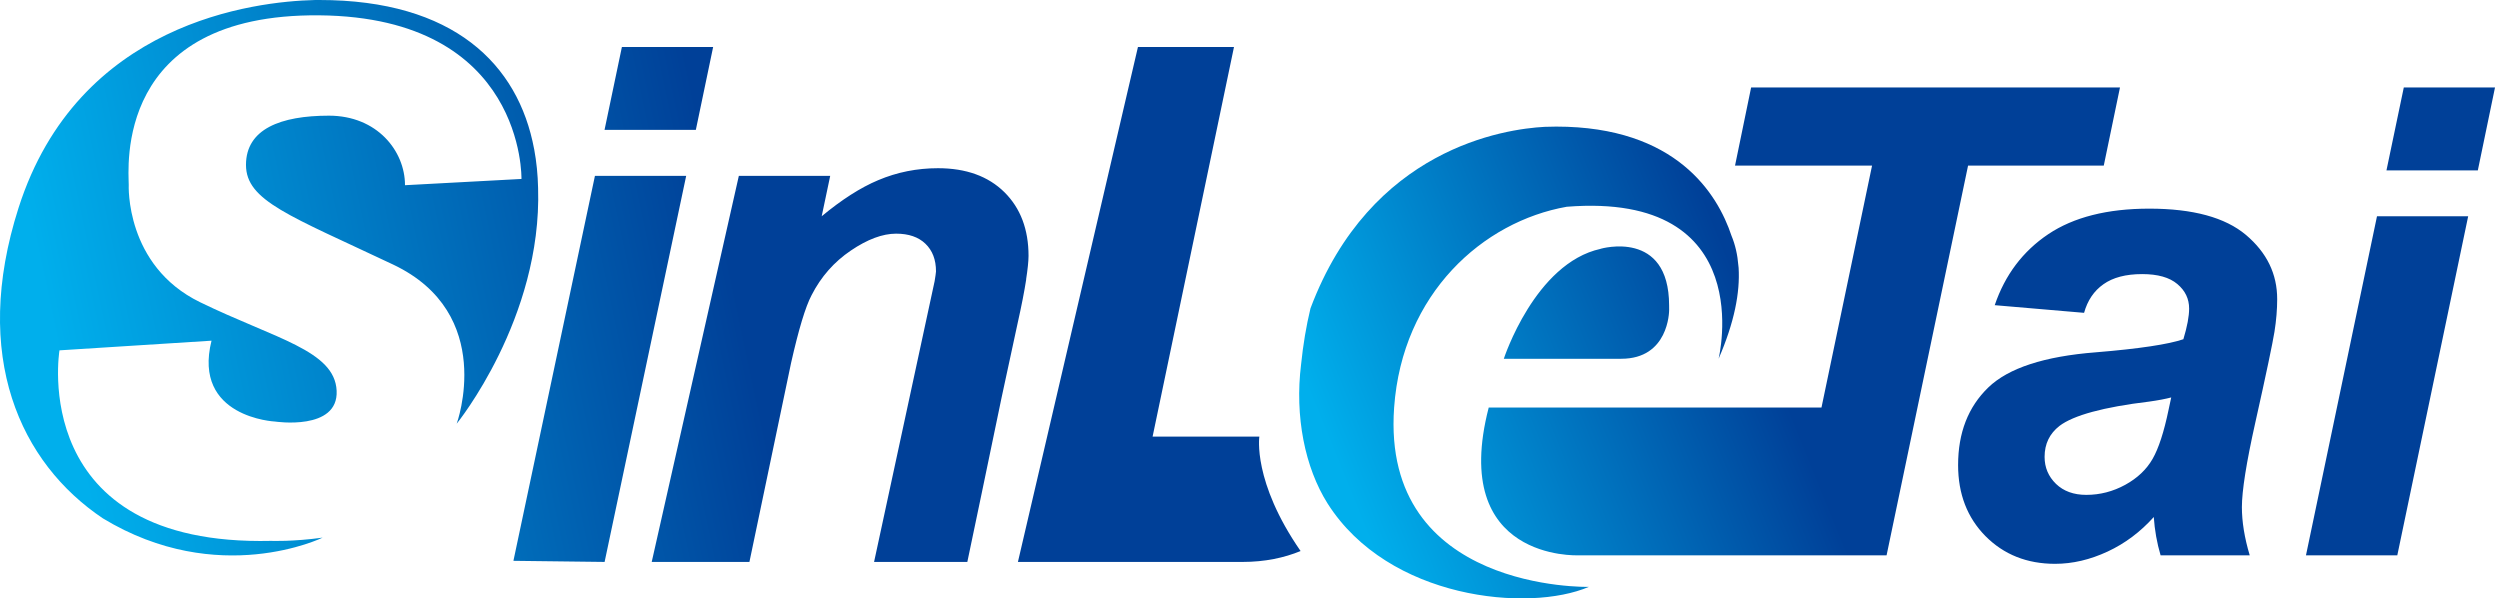 <?xml version="1.0" encoding="utf-8"?>
<!-- Generator: $$$/GeneralStr/196=Adobe Illustrator 27.6.0, SVG Export Plug-In . SVG Version: 6.00 Build 0)  -->
<svg version="1.1" id="圖層_1" xmlns="http://www.w3.org/2000/svg" xmlns:xlink="http://www.w3.org/1999/xlink" x="0px" y="0px"
	 viewBox="0 0 807.48 193.27" style="enable-background:new 0 0 807.48 193.27;" xml:space="preserve">
<style type="text/css">
	.st0{fill:url(#SVGID_1_);}
	.st1{fill:url(#SVGID_00000165231691388681900540000000738601348359924882_);}
</style>
<g>
	<linearGradient id="SVGID_1_" gradientUnits="userSpaceOnUse" x1="446.425" y1="185.039" x2="577.96" y2="131.602">
		<stop  offset="0" style="stop-color:#00AFEC"/>
		<stop  offset="1" style="stop-color:#004098"/>
	</linearGradient>
	<path class="st0" d="M679.5,53.49l5.24-25.25H565.6l-5.2,25.25h44.26l-16.34,78.15H480.84c-12.8,49.58,28.88,47.72,28.88,47.72
		h99.63l26.32-125.87H679.5z M725.43,75.88c-6.73-5.66-17.14-8.49-31.24-8.49c-13.54,0-24.42,2.76-32.62,8.25
		c-8.2,5.51-13.97,13.15-17.29,22.93l28.86,2.47c1.11-4,3.19-7.08,6.26-9.24c3.06-2.17,7.21-3.27,12.51-3.27
		c5.02,0,8.81,1.06,11.35,3.21c2.55,2.14,3.81,4.78,3.81,7.93c0,2.48-0.61,5.77-1.86,9.9c-4.75,1.62-14.15,3.07-28.23,4.22
		c-16.7,1.3-28.28,5.09-34.77,11.35c-6.5,6.28-9.76,14.62-9.76,25.06c0,9.37,2.96,17.01,8.86,22.98c5.9,5.93,13.38,8.93,22.46,8.93
		c5.67,0,11.33-1.34,16.97-3.96c5.63-2.62,10.61-6.36,14.91-11.16c0.29,4.27,1.03,8.4,2.2,12.37h28.79
		c-1.71-5.71-2.53-10.89-2.53-15.55c0-5.22,1.43-14.36,4.35-27.4c3.54-15.8,5.57-25.54,6.17-29.24c0.59-3.73,0.88-7.24,0.88-10.51
		C735.53,88.47,732.16,81.58,725.43,75.88z M700.44,132.32c-1.5,7.23-3.22,12.51-5.18,15.92c-1.95,3.4-4.89,6.19-8.82,8.35
		c-3.95,2.16-8.15,3.25-12.59,3.25c-4.05,0-7.32-1.18-9.77-3.54c-2.46-2.4-3.69-5.29-3.69-8.73c0-4.21,1.61-7.51,4.82-10.01
		c4.53-3.43,14.18-6.07,28.99-7.85c2.95-0.41,5.3-0.87,7.09-1.34L700.44,132.32z M776.41,28.24l-5.6,26.79h29.51l5.55-26.79H776.41z
		 M744.81,179.36h29.5l22.89-109.5h-29.45L744.81,179.36z M485.72,115.88h37.93c15.29,0,15.47-15.19,15.47-15.76
		c0-0.49,0-0.99-0.01-1.46C539.09,73.91,517,80.35,517,80.35v0.02C495.75,85.02,485.72,115.88,485.72,115.88z M450.29,131.64
		c2.63-36.89,28.72-60.09,55.76-64.86c62.31-4.93,49.04,49.1,49.04,49.1c5.12-11.8,6.95-21.44,6.47-29.36l0,0
		c0,0-0.04-0.22-0.07-0.64c-0.28-3.59-1.03-6.85-2.23-9.73c-4.49-13.5-17.8-35.26-56.62-35.26c-1.27,0-2.5,0.05-3.72,0.08
		c-12.9,0.68-56.22,6.9-75.65,58.63c-1.39,5.77-2.39,11.8-3.03,18.07l0,0c-2.09,16.85,1.24,33.36,8.56,44.96
		c19.7,31.02,65.02,35.23,84.37,26.93C513.16,189.55,446.04,191.17,450.29,131.64z"/>
	
		<linearGradient id="SVGID_00000121248753640535905850000011489992452262790532_" gradientUnits="userSpaceOnUse" x1="23.816" y1="138.467" x2="237.589" y2="93.245">
		<stop  offset="0" style="stop-color:#00AFEC"/>
		<stop  offset="1" style="stop-color:#004098"/>
	</linearGradient>
	<path style="fill:url(#SVGID_00000121248753640535905850000011489992452262790532_);" d="M192.16,56.8l-26.33,124.34l29.45,0.36
		l26.35-124.7H192.16z M230.34,15.17h-29.47l-5.61,26.78h29.49L230.34,15.17z M173.8,60.73c-0.09-4.29-0.51-8.46-1.26-12.52
		c0-0.02,0-0.05-0.02-0.07l0,0C167.39,20.66,146.45,0,103.15,0h-0.05c-0.41,0-0.83,0-1.29,0.01c-0.08,0-0.15,0-0.25,0
		C82.31,0.5,25.19,7.06,5.99,67.14c-15.34,48,0.56,82.4,27.23,100.28c37.35,22.66,70.99,6.23,70.99,6.23
		c-9.67,1.34-16.62,1.05-16.62,1.05c-78.95,1.85-68.38-61.54-68.38-61.54l49.11-3.12c-6.22,24.86,20.52,26.12,20.52,26.12
		s20.52,3.1,19.89-9.96c-0.62-13.04-19.89-16.78-44.13-28.6C40.34,85.78,41.58,59.67,41.58,59.67c0-4.97-4.96-55.33,61.58-54.72
		c66.5,0.62,65.27,52.85,65.27,52.85l-37.62,2.02c0-11.07-9.02-22.46-24.57-22.46c-15.54,0-26.79,4.28-26.79,15.9
		c0,11.61,14.07,16.36,47.54,32.2c33.48,15.88,20.52,51.39,20.52,51.39S175.12,102.86,173.8,60.73z M406.76,141.01h-34.48
		l26.29-125.84h-31.02l-38.77,166.33h72.52c7.28,0,13.48-1.34,18.78-3.52C404.52,155.52,406.76,141.01,406.76,141.01z M331.43,90.22
		L331.43,90.22c0.5-3.26,0.77-5.8,0.78-7.56c0-8.54-2.58-15.42-7.8-20.59c-5.23-5.15-12.38-7.74-21.43-7.74
		c-6.77,0-13.23,1.28-19.34,3.87c-5.67,2.38-11.76,6.27-18.24,11.65l2.75-13.05h-29.52l-0.03,0.2l-0.01,0.02L210.5,181.49h31.56
		l13.46-64.3c2.44-10.79,4.62-18.09,6.63-21.88c3.04-5.95,7.29-10.75,12.66-14.38c5.37-3.64,10.25-5.46,14.63-5.46
		c4.06,0,7.21,1.08,9.47,3.26c2.26,2.18,3.41,5.13,3.41,8.94c-0.05,0.59-0.19,1.64-0.44,3.13l-19.56,90.69h30.12l4.69-22.41
		l6.36-30.6l5.19-24.06c1.28-5.7,2.19-10.4,2.77-14.14L331.43,90.22z"/>
</g>
</svg>
